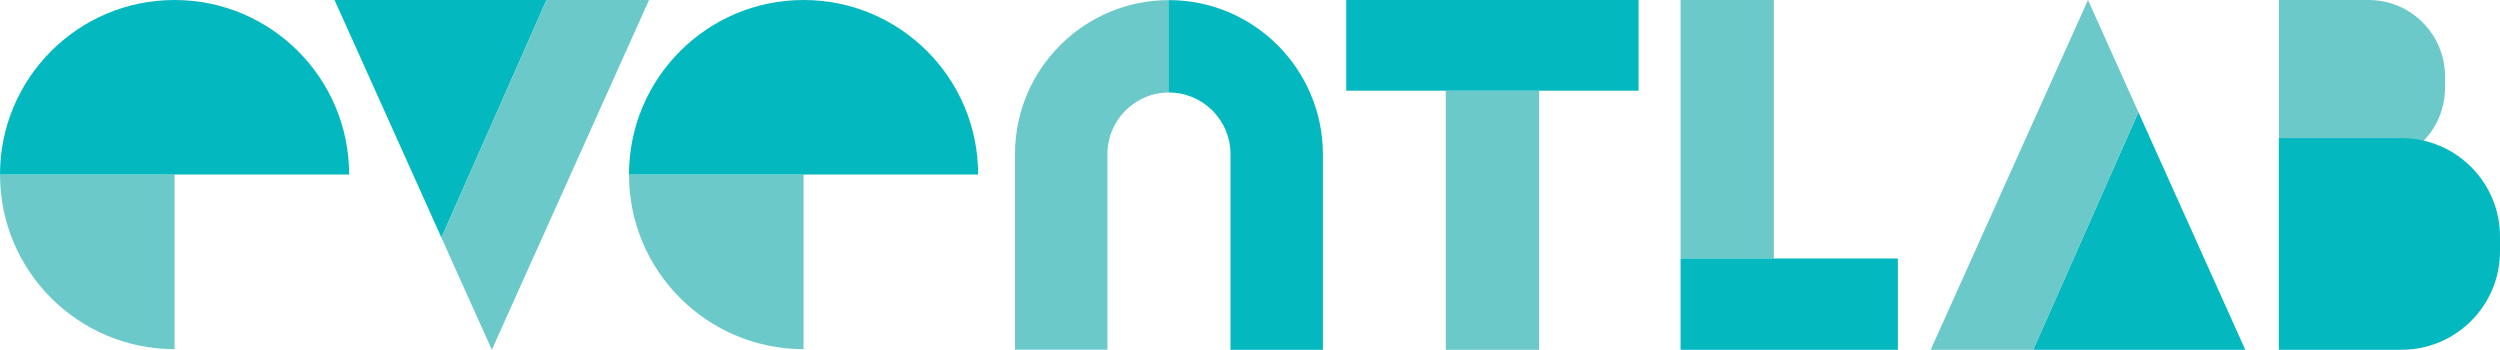 <svg xmlns="http://www.w3.org/2000/svg" id="Layer_1" data-name="Layer 1" viewBox="0 0 234.58 32.82"><defs><style>      .cls-1 {        fill: #6bc9ca;      }      .cls-1, .cls-2 {        stroke-width: 0px;      }      .cls-2 {        fill: #04b8bf;      }    </style></defs><rect class="cls-1" x="135.66" y="8.51" width="8.75" height="24.31"></rect><rect class="cls-2" x="126.32" width="27.43" height="8.51"></rect><g><path class="cls-1" d="M0,16.38C0,25.43,7.33,32.76,16.38,32.76v-16.38H0Z"></path><path class="cls-2" d="M16.38,0C7.33,0,0,7.33,0,16.38h32.76C32.76,7.33,25.43,0,16.38,0Z"></path></g><g><path class="cls-1" d="M59.02,16.38c0,9.05,7.33,16.38,16.38,16.38v-16.38h-16.38Z"></path><path class="cls-2" d="M75.4,0C66.36,0,59.02,7.33,59.02,16.38h32.76C91.79,7.33,84.45,0,75.4,0Z"></path></g><g><path class="cls-1" d="M222.25,0h-8.41v15.41h8.41c3.96,0,7.17-3.21,7.17-7.17v-1.07C229.42,3.21,226.21,0,222.25,0"></path><path class="cls-2" d="M225.34,12.96h-11.51v19.86h11.51c5.1,0,9.24-4.14,9.24-9.24v-1.38c0-5.1-4.14-9.24-9.24-9.24"></path></g><rect class="cls-1" x="157.69" y="0" width="8.75" height="24.25"></rect><rect class="cls-2" x="157.69" y="24.25" width="20.39" height="8.57"></rect><g><path class="cls-1" d="M109.68.01c-7.96,0-14.44,6.48-14.44,14.44v18.36h8.67V14.46c0-3.19,2.59-5.78,5.78-5.78V.01Z"></path><path class="cls-2" d="M115.46,14.46v18.36h8.67V14.46C124.12,6.49,117.65.01,109.68.01v8.67c3.19,0,5.78,2.59,5.78,5.78Z"></path></g><g><polyline class="cls-2" points="190.78 32.82 191.41 32.82 210.68 32.82 201.04 11.39 201.04 11.39 200.65 10.52"></polyline><polygon class="cls-1" points="200.65 10.52 195.92 0 181.16 32.82 190.79 32.82 200.65 10.52"></polygon></g><g><polyline class="cls-2" points="51.28 0 50.66 0 31.39 0 41.03 21.43 41.03 21.43 41.42 22.3"></polyline><polygon class="cls-1" points="41.42 22.3 46.15 32.82 60.9 0 51.28 0 41.42 22.3"></polygon></g></svg>